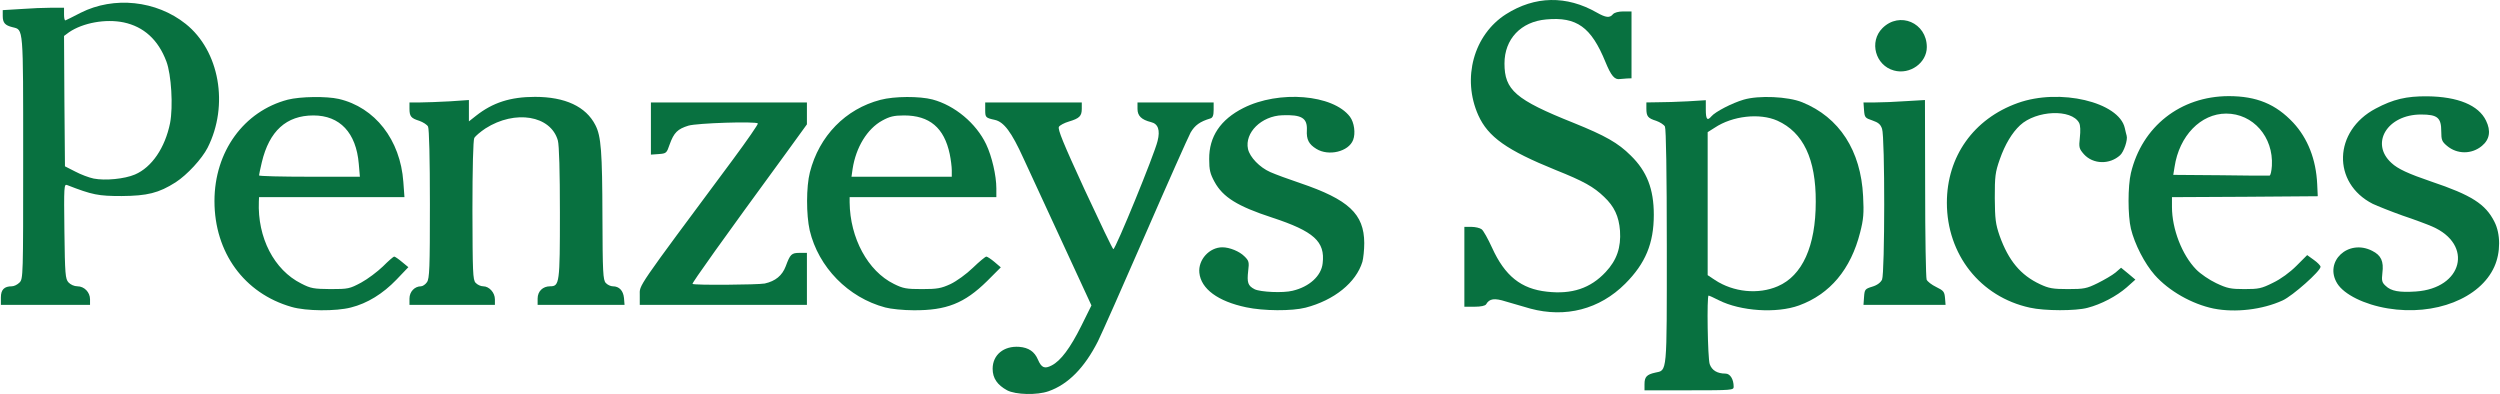 <svg xmlns="http://www.w3.org/2000/svg" width="2500" height="394" viewBox="0 -0.157 1345.15 212.146"><path fill="#087140" d="M541.8 210c-5.3-2.9-7.8-6.5-7.8-11.6 0-7.5 6-12.4 14.3-11.801 5.1.4 8.3 2.601 10.1 6.9 1.9 4.4 3.601 5.1 7.4 3.1 4.899-2.5 10-9.399 15.899-21.199l5.5-11.101L572 131.4c-8.4-18.101-18-39-21.4-46.3-6.4-14.1-10.5-19.6-15.4-20.7-5-1.1-5.199-1.3-5.199-5.4v-4h52v3.4c0 4-1.301 5.2-7 6.9-2.4.7-4.801 2-5.301 2.8-.8 1.3 2.4 9 13.801 33.8 8.199 17.6 15.1 32.1 15.5 32.1 1.199 0 22.1-51 23.8-58.2 1.5-5.9.3-9.3-3.5-10.2-5.2-1.3-7.3-3.4-7.3-7.1V55H653v4c0 3-.5 4.2-1.7 4.6-5.7 1.7-8.4 3.7-10.7 7.6-1.3 2.4-12.3 27.1-24.4 54.899-12.1 27.801-23.6 53.7-25.5 57.5-7.199 14.2-16 23.2-26.6 26.9-6.2 2.201-17.7 1.901-22.3-.499zM885 206.6c0-3.8 1.199-5.1 5.699-6.1C897.3 199.1 897 202 897 132.7c0-39.6-.4-63.5-1-64.7-.5-1-2.7-2.4-4.7-3.1-4.5-1.4-5.3-2.4-5.3-6.6V55l6.3-.1c3.399 0 10.6-.2 16-.5l9.7-.6v5.1c0 5.2.8 6.2 3 3.6 2.1-2.5 11.199-7.2 17.399-9 8.101-2.4 23.9-1.7 31.5 1.4 20 8.1 31.601 26 32.8 50.6.5 9.2.2 12.5-1.6 19.5-5 19.8-16.2 33.2-32.9 39.3-12.1 4.4-31.5 3.101-43.199-2.8-2.7-1.4-5.2-2.5-5.5-2.5-1 0-.5 33.7.6 36.9 1.2 3.399 4.1 5.1 8.5 5.1 2.5 0 4.4 3 4.4 7.1 0 1.801-.9 1.9-24 1.9h-24v-3.4zm71.699-52.6c13.301-5.7 20.5-21.6 20.5-45.5.101-23-6.699-37.4-20.699-43.7-9.5-4.2-24.101-2.6-33.7 3.8L919 71v77l3.899 2.6c10.001 6.6 23.401 7.9 33.8 3.4z"/><path fill="#087140" d="M823.5 166c-3.801-1.1-9.801-2.8-13.101-3.8-6.3-2-8.899-1.601-10.7 1.5-.5.8-2.8 1.3-6.199 1.3H788v-43h3.8c2.1 0 4.6.6 5.5 1.3.899.601 3.399 5.101 5.6 9.9 6.9 15.2 15.601 22.2 29.601 23.7 13.399 1.5 23.399-1.801 31.6-10.601 6-6.399 8.3-13.2 7.7-22.2-.601-7.8-3.101-13.1-8.5-18.2-5.7-5.5-11.101-8.5-26.101-14.5C810.8 80.7 800.8 73.6 795.5 61.9 786.6 42 793 18.6 810.4 7.5 826-2.4 843-2.7 859.3 6.6c4.899 2.8 7 3 8.7.9.8-.9 3-1.5 5.6-1.5h4.4v36l-2.5.1c-1.4.1-3.101.2-3.7.3-2.9.5-4.8-1.8-7.8-9.1-7.7-18.9-15.5-24.5-31.9-23-13.7 1.2-22.5 10.6-22.5 23.7 0 14.3 5.9 19.5 37.2 32 17.1 6.9 24 10.8 30.8 17.6 8.7 8.5 12.4 18 12.4 31.9 0 15.4-4.5 26.2-15.4 37.1-13.8 13.8-32.1 18.5-51.1 13.4zM156.5 165.1c-25.5-7.3-41.5-29.3-41.5-57 0-26.6 15.8-48.399 39.5-54.6 6.7-1.7 20.8-1.9 27.399-.4 19.5 4.5 33.2 22 34.801 44.7l.6 8.2H139l-.101 2.3c-.8 19.5 8.2 36.9 22.801 44.2 5.199 2.7 6.8 2.9 15.8 3 9.6 0 10.3-.2 16.5-3.5 3.5-1.9 8.8-5.9 11.7-8.7 2.899-2.899 5.6-5.3 6.1-5.3.4 0 2.3 1.3 4.2 2.9l3.399 2.8-6.399 6.7c-7.3 7.6-15.7 12.8-24.5 15-8 2.1-24.2 2-32-.3zM192.7 88c-1.4-16.7-10.2-26-24.4-26-14.6 0-23.8 8.4-27.8 25.2-.8 3.5-1.5 6.6-1.5 7.1 0 .4 12.2.7 27.1.7h27.2l-.6-7zM476.199 165.4c-20-5.301-36-21.7-40.699-41.5-1.9-8.4-1.9-23.5.1-31.3 5-19.6 19.2-34.1 38-39 7.6-2 21.1-2 28-.2 12 3.2 23.5 12.8 28.9 24.1 3.1 6.5 5.5 16.9 5.5 23.8v4.7h-79v2.8c.199 19.2 9.8 37 23.8 43.9 5 2.5 6.8 2.8 15.2 2.8 8.199 0 10.3-.4 15.3-2.7 3.2-1.5 8.6-5.399 12.1-8.8 3.4-3.3 6.7-6 7.2-6s2.5 1.3 4.4 2.9l3.399 2.899L531 151.2c-12.2 12-21.9 15.8-39.5 15.7-5.5 0-12.4-.7-15.301-1.5zM512 91.5c0-1.8-.5-5.8-1.101-8.7C507.9 68.6 500 62 486.3 62c-5.5 0-7.8.6-11.8 2.8-8 4.4-14.101 14.3-15.9 26L458 95h54v-3.5zM670.5 165.3c-15.2-3.2-24.301-9.899-25.2-18.6-.7-7 5.399-13.7 12.399-13.7 3.9 0 9.2 2.2 11.801 4.8 2.5 2.4 2.699 3.2 2.1 7.9-.7 6.3-.2 8 3.5 9.899 3.1 1.5 15.3 2.101 20.4.801 9-2.101 15.5-8 16.199-14.801C713.1 129.9 707 124.4 684.5 117c-18.7-6.1-26.5-11-31-19.2-2.4-4.4-2.9-6.5-2.9-12.3-.1-12.1 6.1-21.3 18.4-27.5 19.199-9.7 48.3-7.3 57.399 4.7 2.3 3.1 3.101 8.9 1.7 12.5-2.4 6.3-13.2 8.9-19.8 4.8-4.101-2.5-5.4-5.1-5.101-10.1.301-6.5-2.8-8.4-13.199-8-11.301.4-20.4 9.4-18.5 18.2 1 4.4 6.3 9.9 12 12.4 2.699 1.2 10 3.9 16 5.9 26.199 8.9 34.5 16.6 34.6 32.3 0 3.7-.5 8.3-1 10.1-3.4 11.2-15.2 20.7-30.6 24.7-7.399 1.9-22.699 1.8-31.999-.2zM1092.5 165.5c-26.7-5.8-44.7-28.6-44.7-56.5 0-24.9 14.399-45.2 38.2-53.7 22.6-8.1 54.5-.5 57.6 13.5.3 1.5.8 3.3 1 4.1.7 2.2-1.5 8.7-3.5 10.5-5.7 5.2-14.6 4.9-19.5-.5-2.6-3-2.8-3.6-2.2-9 .4-3.6.3-6.6-.399-7.9-4.101-7.6-23.101-6.8-31.801 1.3-4.3 4-8.1 10.3-10.899 18.3-2.5 7.1-2.7 9.2-2.7 20.9.1 11.3.4 13.9 2.6 20.3C1081 140.2 1087.5 148 1098 152.9c4.699 2.199 6.899 2.6 15 2.6 8.699 0 10.1-.3 16-3.2 3.6-1.8 7.899-4.3 9.6-5.7l3-2.6 3.9 3.2 3.8 3.2-4.7 4.199c-5.4 4.7-13.7 9.101-21.1 11-6.301 1.701-23.1 1.701-31-.099z"/><path fill="#087140" d="M1191.5 166c-11.7-2.4-24.2-9.5-31.801-18.1-5.399-6.101-10.8-16.601-12.8-24.9-1.7-7.1-1.7-22.9 0-30 6-25.1 26.7-41.3 52.601-41.4 15.1 0 25.399 4.3 34.8 14.3 7.8 8.4 12.3 19.8 12.899 33.1l.301 6.5-39.2.3-39.3.2v5.3c0 11.8 5.399 25.8 13 33.601 2.3 2.399 7.199 5.699 10.8 7.399 5.899 2.8 7.8 3.2 15.2 3.2 7.699 0 9.199-.3 15.399-3.4 4.2-2 9.101-5.6 12.601-9.1l5.8-5.8 3.6 2.6c2 1.4 3.601 3.101 3.601 3.7 0 2.3-15.101 15.7-20.4 18.1-10.902 5-25.501 6.7-37.101 4.4zm31.3-76.9c.899-15.5-10.101-28.1-24.601-28.1-13.699 0-25.3 12-27.8 28.7l-.7 4.3 25.4.2c14 .2 25.9.3 26.4.2.601 0 1.101-2.4 1.301-5.3zM1285.199 165.9c-12.699-2.101-23.5-7.5-27.199-13.4-7.301-11.8 5.899-24.2 18.8-17.6 4.8 2.399 6.3 5.6 5.5 11.899-.5 4.2-.2 5.2 1.8 7 2.9 2.8 7.3 3.601 16.2 3 25.3-1.7 31.2-25.3 8.8-35-2.5-1.1-9.7-3.8-16-5.899-6.2-2.2-13.4-5.101-16-6.301-22-11.2-21.2-39.3 1.6-51.3 9.4-5 16.5-6.7 27.801-6.6 16.5.2 27.6 4.8 31.6 13.1 2.7 5.5 2 10.1-2.2 13.6C1330.4 83 1322.5 83 1317 78.3c-2.601-2.2-3-3.1-3-7.7 0-7.4-2-9.1-10.9-9.1-18.1 0-27.6 15.5-15.9 26.1 3.4 3.2 9.101 5.8 21.4 10 21.7 7.3 29.2 12.1 34 21.6 3.4 6.6 3.4 16.6 0 24.2-7.6 17.1-32 26.7-57.401 22.5zM0 160c0-4.2 1.8-6 5.899-6 1.2 0 3-.9 4.101-2 2-2 2-3.3 2-67.3 0-71.3.2-68.7-5.7-70.2-4.1-1-5.3-2.4-5.3-6V5.3l9.8-.6c5.3-.4 12.7-.7 16.5-.7H34v3.6c0 2 .3 3.4.8 3.2.4-.1 4.1-2 8.2-4.1 17.899-9 40.7-6.6 56.5 6 18.2 14.5 23.399 43.8 11.8 66.7-3.1 6-10.9 14.5-17.2 18.6-9.1 5.8-15.3 7.3-29.1 7.4-12.5 0-15.7-.6-29.3-5.9-1.7-.7-1.801.5-1.5 24.8.3 23.4.5 25.7 2.199 27.601C37.5 153.1 39.5 154 41.2 154c3.699 0 6.8 3.2 6.8 7v3H0v-4zm72.2-66.2c9.1-3.9 16.2-14.4 18.9-27.7 1.7-8.9.7-26.1-2-33.2-4.399-11.7-12.2-18.7-23-21-9.7-2-21.899.2-29.399 5.3l-2.7 2 .2 35.1.3 35.1 5.5 2.8c3 1.6 7.5 3.3 10 3.8 6.199 1.2 16.599.2 22.199-2.2zM220 160.6c0-3.699 2.8-6.6 6.2-6.6.899 0 2.399-1 3.199-2.2 1.4-1.899 1.601-7.6 1.601-42.1 0-24.4-.4-40.5-1-41.7-.5-1-2.7-2.4-4.7-3.1-4.5-1.4-5.3-2.4-5.3-6.6V55h5.8c3.1 0 10.3-.3 16-.6l10.2-.7v11.5l3.8-3c9-7.1 18.5-10.2 31.8-10.2 16.2 0 27.4 5.2 32.5 15.2 3.1 6 3.7 14.2 3.8 49.7.101 29.5.3 33.699 1.8 35.3.9 1 2.601 1.8 3.801 1.8 3.399 0 5.6 2.3 6 6.3l.3 3.7H289v-3.4c0-3.899 2.8-6.6 6.7-6.6 5.1 0 5.3-1.6 5.3-39.5 0-22.3-.4-36.4-1.101-39-3.8-13.5-23-16.7-39-6.5-2.699 1.8-5.399 4.1-6 5.1-.6 1.2-1 16.2-1 39 .101 33.4.2 37.4 1.7 39 1 1.101 2.8 1.9 4.101 1.9 3.199 0 6.3 3.4 6.3 7v3h-46v-3.4zM344 158.8c0-5.8-2.7-1.899 50.199-73.1 7.7-10.4 13.7-19.1 13.4-19.4-1.2-1.2-32.7-.2-37.4 1.2-5.8 1.8-7.8 3.7-10.1 10.1-1.6 4.7-1.8 4.9-5.9 5.2l-4.199.3V55h84v11.8l-10.801 14.9c-34.899 47.7-51.199 70.6-50.8 71 .7.8 35.2.5 38.9-.2 5.8-1.3 9.399-4.3 11.3-9.3 2.4-6.5 3.1-7.2 7.5-7.2h3.9v28h-90v-5.2zM1003.199 159.8c.301-4.1.5-4.399 4.4-5.6 2.7-.8 4.5-2.2 5.3-3.8 1.5-3.4 1.601-76.8 0-81.2-.8-2.4-2-3.4-5.2-4.5-3.899-1.3-4.199-1.6-4.5-5.5l-.3-4.2h6.3c3.5 0 10.9-.3 16.601-.7l10.2-.6.1 47.4c0 26.1.4 48.2.8 49.3.4 1 2.7 2.8 5.2 4 3.9 1.899 4.4 2.5 4.7 5.899l.3 3.7h-44.2l.299-4.199zM1019.3 37.8c-10-2.7-13.5-15.5-6.2-22.8 9.2-9.2 23.9-2.9 23.9 10.2 0 8.5-9.1 15-17.7 12.6z"/></svg>
